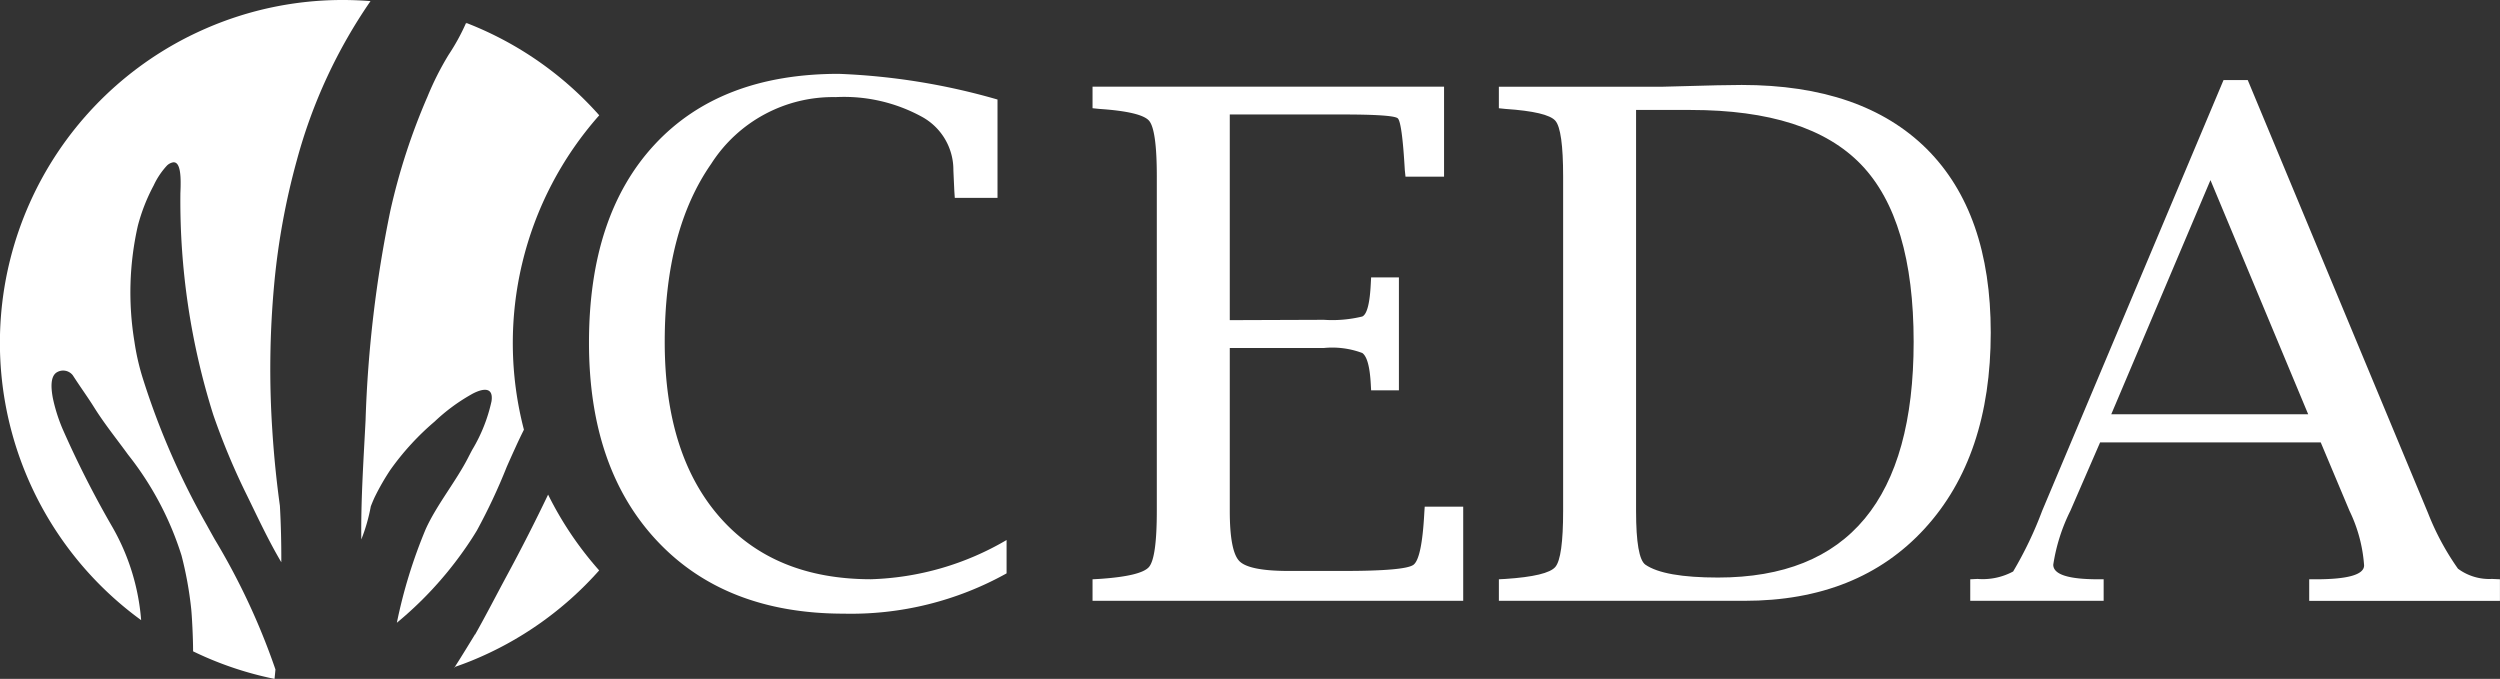 <?xml version="1.0"?>
<svg xmlns="http://www.w3.org/2000/svg" width="176.762" height="48" viewBox="0 0 176.762 48">
  <rect x="0" y="0" width="176.762" height="48" fill="#333333" stroke="none"/>
  <g id="ceda_logo" transform="translate(0 0)">
    <g id="Group_5" transform="translate(41.644 5.221)">
      <path id="Path_9" d="M512.859,58.839H509V87.2q0,3.318.659,3.785,1.32.909,5.133.909,6.916,0,10.374-4.166t3.458-12.5q0-8.675-3.715-12.535T512.859,58.839Z" transform="translate(-434.963 -56.285)" fill="none"/>
      <path id="Path_10" d="M648.074,95.93H662l-6.91-16.556Z" transform="translate(-540.442 -71.859)" fill="none"/>
      <path id="Path_11" d="M211.741,79.57q-3.856-4.434-3.856-12.343,0-7.886,3.287-12.6a10.226,10.226,0,0,1,8.807-4.716,11.469,11.469,0,0,1,6.084,1.388,4.274,4.274,0,0,1,2.232,3.795q.032.713.066,1.449l.033.491h3.021V50.082a46.722,46.722,0,0,0-11.225-1.816q-8.376,0-13.018,5T202.53,67.276q0,8.892,4.826,14.025t13.2,5.133a22.584,22.584,0,0,0,11.5-2.849V81.227A20.1,20.1,0,0,1,222.474,84Q215.6,84,211.741,79.57Z" transform="translate(-202.53 -48.266)" fill="#fff"/>
      <path id="Path_12" d="M373.371,82.162q-.172,3.243-.774,3.672t-4.924.43h-3.881q-2.825,0-3.5-.7t-.675-3.55V70.5h6.656a6.049,6.049,0,0,1,2.714.354q.5.353.6,2.2l.024.439h1.965V65.509h-1.965l-.024.443q-.1,2.087-.6,2.321a8.912,8.912,0,0,1-2.714.234l-6.656.024V53.989h7.933q3.636,0,3.943.271t.5,3.659l.049.467h2.726V52.024H349.914v1.523l.467.048q2.972.2,3.525.832t.552,3.959V82.014q0,3.317-.552,3.967t-3.525.847l-.467.025v1.523h26.208V81.72H373.4Z" transform="translate(-314.31 -51.116)" fill="#fff"/>
      <path id="Path_13" d="M499.086,56.038q-4.557-4.519-13.08-4.519l-1.764.024-3.795.1h-11.61v1.523l.466.048q2.971.2,3.525.832T473.381,58V81.631q0,3.317-.552,3.967t-3.525.847l-.466.025v1.523H486.2q8.059,0,12.737-5.1t4.678-13.865Q503.617,60.558,499.086,56.038Zm-4.381,26.143q-3.457,4.166-10.374,4.166-3.813,0-5.133-.909-.66-.467-.66-3.785V53.287H482.4q8.334,0,12.049,3.859t3.715,12.535Q498.164,78.015,494.705,82.182Z" transform="translate(-404.504 -50.733)" fill="#fff"/>
      <path id="Path_14" d="M643.69,85.364a3.713,3.713,0,0,1-2.408-.724,18.462,18.462,0,0,1-2.111-3.918L626.419,50.093h-1.713L611.882,80.55a26.827,26.827,0,0,1-2.051,4.287,4.524,4.524,0,0,1-2.517.527l-.516.025v1.523h9.432V85.389h-.393q-3.17,0-3.169-1.032a12.877,12.877,0,0,1,1.211-3.814l2.1-4.831h15.6l2.034,4.837a10.509,10.509,0,0,1,1.032,3.858q0,.984-3.438.983h-.443v1.523h13.486V85.389ZM616.768,73.722l7.014-16.556,6.91,16.556Z" transform="translate(-509.136 -49.652)" fill="#fff"/>
    </g>
    <g id="Group_6" transform="translate(0 0)">
      <path id="Path_15" d="M51.143,37.949a36.55,36.55,0,0,1,5.2-11.218q-.97-.078-1.96-.079A24.155,24.155,0,0,0,44.7,28.667q-.649.283-1.279.6A24.245,24.245,0,0,0,40.126,70.5a15.683,15.683,0,0,0-2.081-6.666,70.833,70.833,0,0,1-3.479-6.867,11.71,11.71,0,0,1-.688-2.19c-.087-.491-.241-1.5.3-1.808a.864.864,0,0,1,1.116.219c.6.927,1.042,1.522,1.509,2.269.727,1.165,1.593,2.233,2.4,3.345a22.137,22.137,0,0,1,3.778,7.128,25.741,25.741,0,0,1,.687,3.8c.047.481.131,1.957.13,2.974q.648.315,1.317.592a24.072,24.072,0,0,0,4.442,1.356c.023-.222.044-.443.065-.664-.016-.05-.035-.1-.051-.149a48.226,48.226,0,0,0-4.249-9.064q-.281-.5-.562-1.011A53.4,53.4,0,0,1,40.3,53.581a16.738,16.738,0,0,1-.65-2.777,21.367,21.367,0,0,1,.242-8.188,12.976,12.976,0,0,1,1.118-2.85,5.4,5.4,0,0,1,.946-1.413.841.841,0,0,1,.425-.222c.491-.067.546.861.537,1.572,0,.308-.02.576-.018.7a50.233,50.233,0,0,0,2.325,15.575,48.794,48.794,0,0,0,2.383,5.7c.761,1.557,1.529,3.21,2.428,4.727.005-1.327-.025-2.659-.1-3.992-.21-1.515-.409-3.326-.537-5.347a65.607,65.607,0,0,1,.143-10.421A50.3,50.3,0,0,1,51.143,37.949Z" transform="translate(-30.146 -26.652)" fill="#fff"/>
      <path id="Path_16" d="M163.13,221.846l.009-.016" transform="translate(-131.004 -174.68)" fill="gray"/>
      <path id="Path_17" d="M166.946,177.118c-.755,1.4-1.479,2.815-2.262,4.2l0-.03c-.028.048-.055.1-.084.144-.883,1.445-1.226,1.986-1.348,2.165.394-.136.785-.28,1.169-.436a24.3,24.3,0,0,0,9.042-6.392,24.294,24.294,0,0,1-3.611-5.359Q168.47,174.3,166.946,177.118Z" transform="translate(-131.099 -136.439)" fill="#fff"/>
      <path id="Path_18" d="M143.7,69.779q.174-.271.34-.546a41.09,41.09,0,0,0,2.117-4.513q.3-.68.61-1.358c.192-.423.391-.843.6-1.257a24.275,24.275,0,0,1,5.325-22.23,24.29,24.29,0,0,0-9.374-6.522c-.027.117-.03.1-.018-.007l-.021-.008a14.967,14.967,0,0,1-1.237,2.258,20.706,20.706,0,0,0-1.49,2.95,44.674,44.674,0,0,0-2.627,8.064,86.537,86.537,0,0,0-1.755,14.841c-.142,2.792-.336,5.619-.3,8.414a12.546,12.546,0,0,0,.672-2.346c.1-.252.2-.5.321-.742a16.93,16.93,0,0,1,1.042-1.806,18.545,18.545,0,0,1,3.149-3.442,13.158,13.158,0,0,1,2.549-1.893c.038-.021.075-.043.113-.064.655-.35,1.521-.577,1.36.521a11.36,11.36,0,0,1-1.37,3.442c-.093.177-.185.352-.272.524-.861,1.688-2.234,3.355-3.015,5.083a35.551,35.551,0,0,0-2.036,6.613,26.131,26.131,0,0,0,4.543-4.847Q143.327,70.356,143.7,69.779Z" transform="translate(-110.323 -31.723)" fill="#fff"/>
      <path id="Path_19" d="M163.065,221.855l-.03.01C163.013,221.907,162.966,222,163.065,221.855Z" transform="translate(-130.909 -174.699)" fill="#fff"/>
    </g>
  </g>
</svg>
